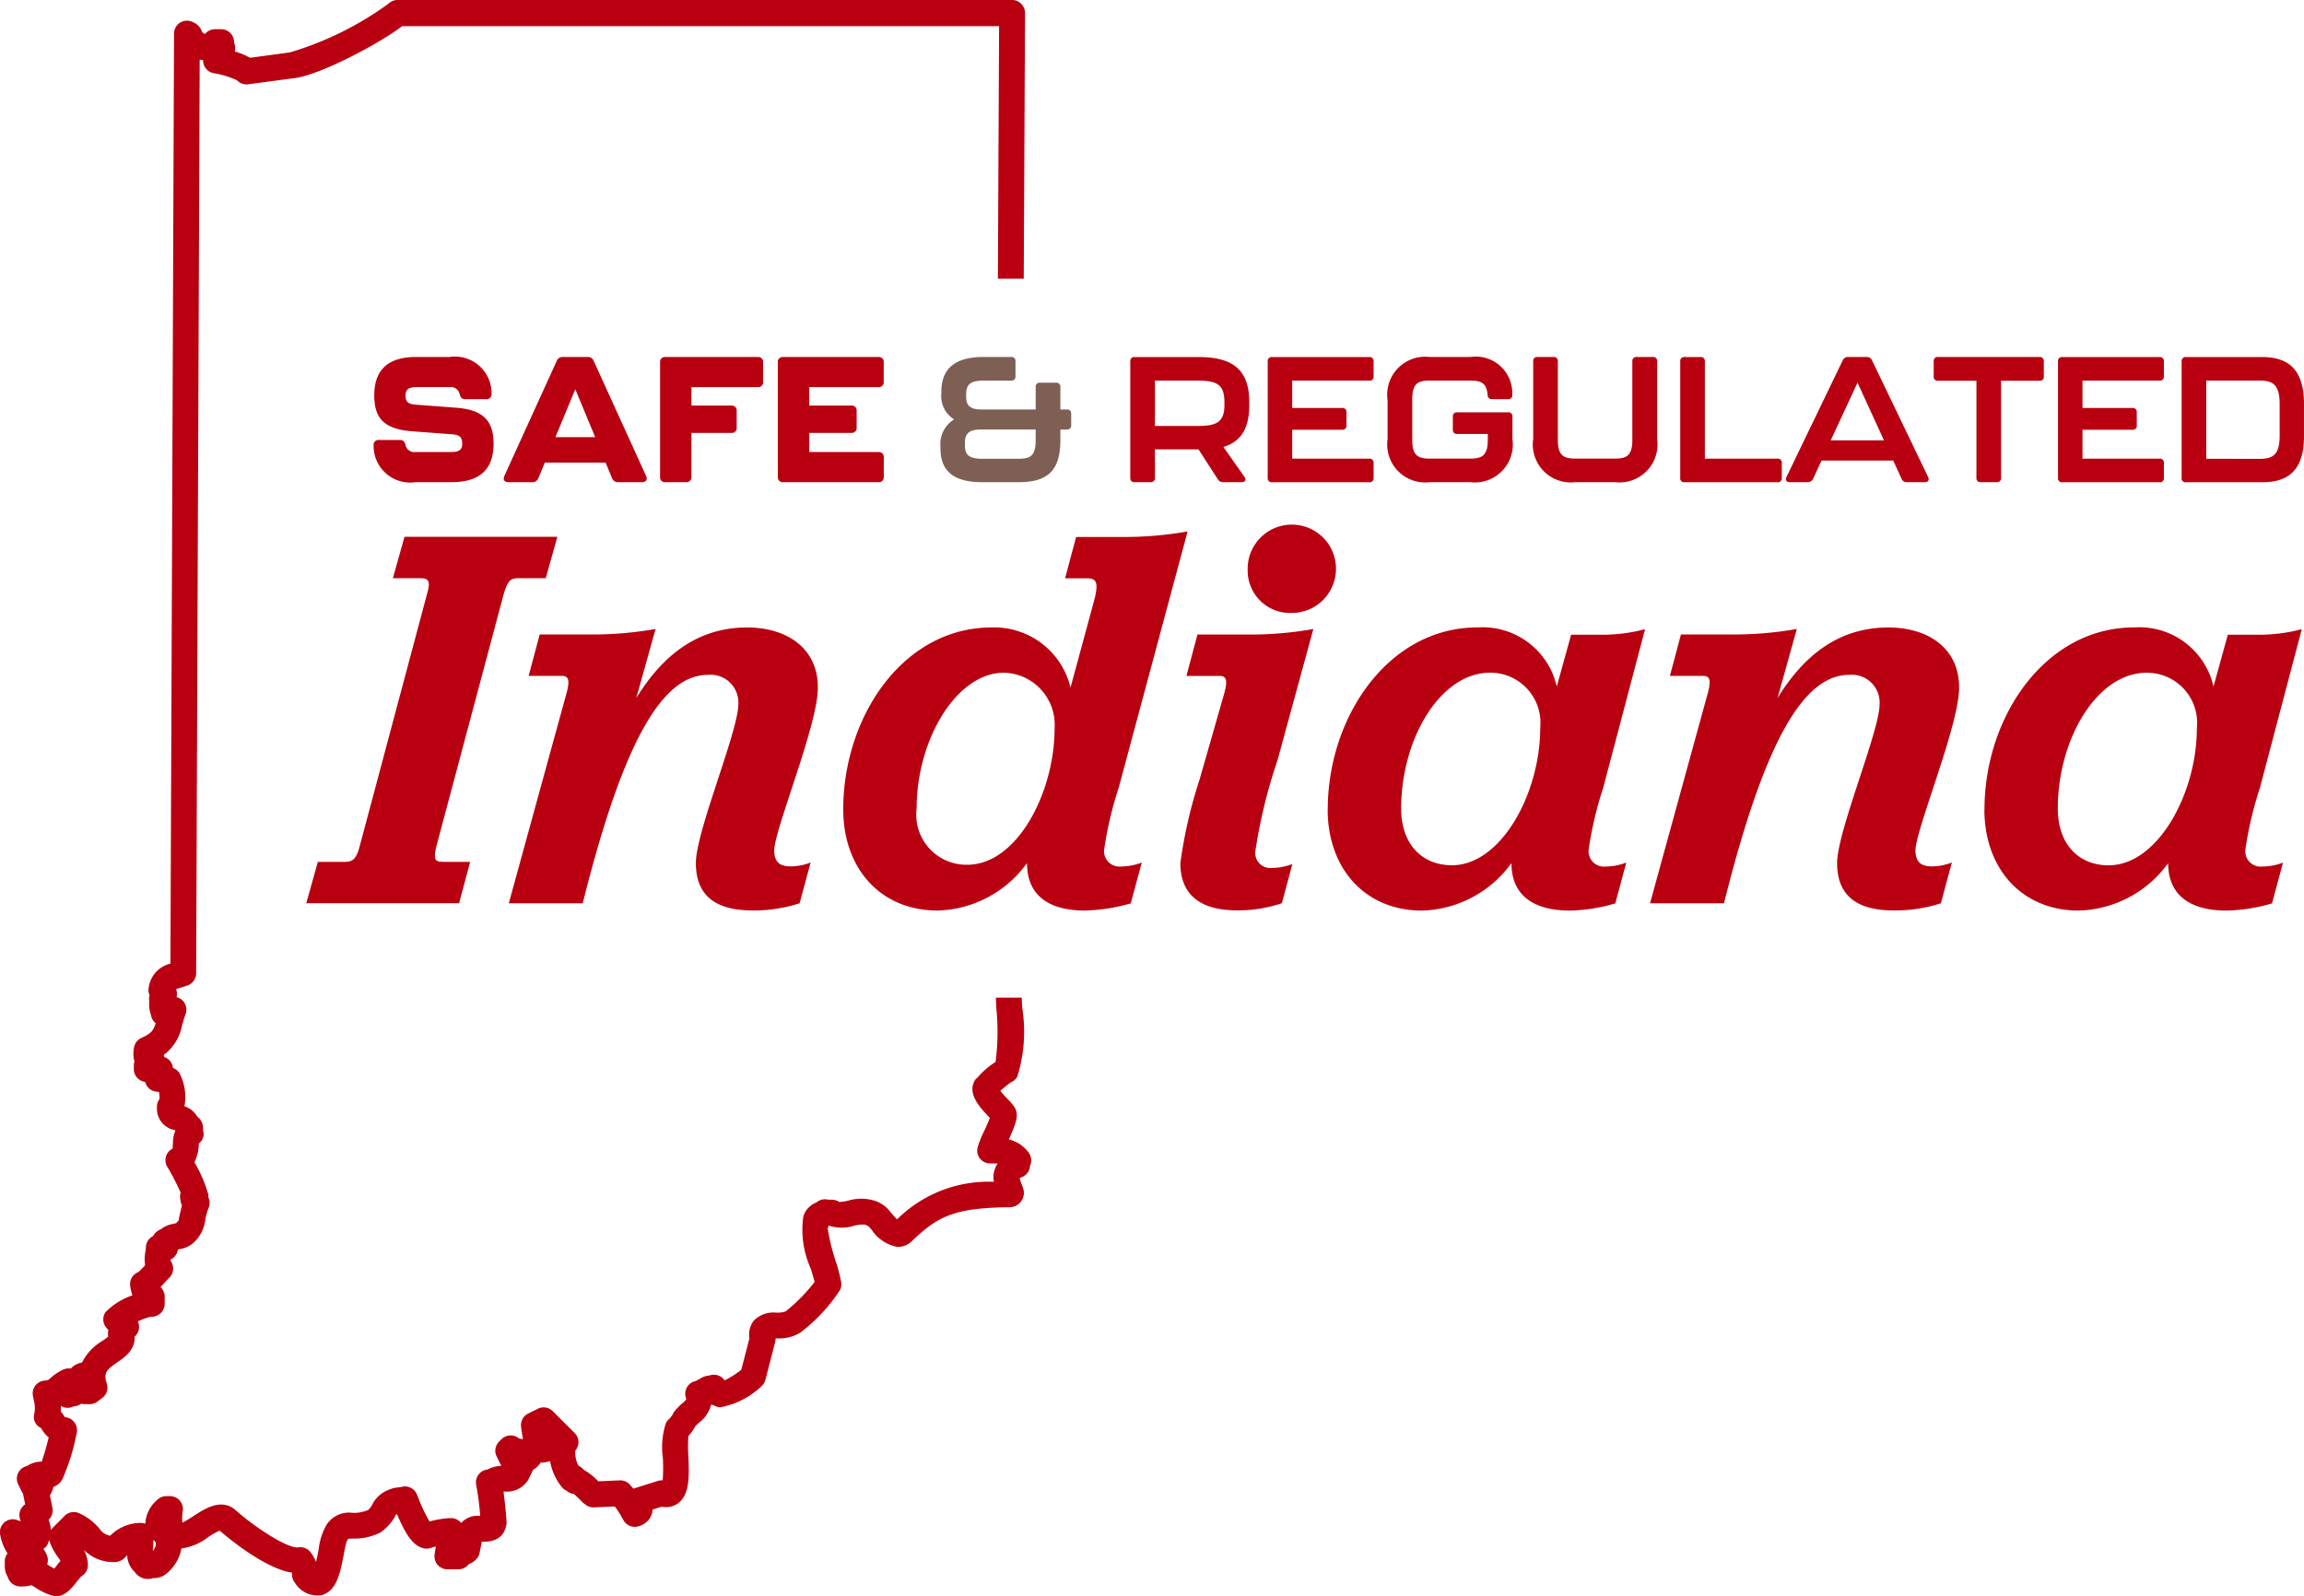 <svg xmlns="http://www.w3.org/2000/svg" version="1.1" xmlns:xlink="http://www.w3.org/1999/xlink" xmlns:svgjs="http://svgjs.dev/svgjs" width="116.901" height="81"><svg id="SvgjsSvg1051" xmlns="http://www.w3.org/2000/svg" xmlns:xlink="http://www.w3.org/1999/xlink" width="116.901" height="81" viewBox="0 0 116.901 81">
  <defs>
    <clipPath id="SvgjsClipPath1050">
      <rect id="SvgjsRect1049" data-name="Rectangle 36" width="116.901" height="81" fill="none"></rect>
    </clipPath>
  </defs>
  <g id="SvgjsG1048" data-name="Group 28" clip-path="url(#clip-path)">
    <path id="SvgjsPath1047" data-name="Path 32" d="M51.186,57.82c.357-.791.539-1.246.286-1.64a3.226,3.226,0,0,0-.373-.438c-.089-.094-.243-.256-.347-.388.182-.157.433-.361.542-.434a.656.656,0,0,0,.324-.289,7.71,7.71,0,0,0,.248-3.492q-.014-.267-.025-.512H50.528c.008.184.017.378.028.58a11.792,11.792,0,0,1-.042,2.68,4.043,4.043,0,0,0-.958.843l-.019-.015c-.549.709.177,1.474.61,1.931l.078.082c-.077.2-.214.505-.3.69a4.735,4.735,0,0,0-.329.833.657.657,0,0,0,.142.559.667.667,0,0,0,.529.231,2.5,2.5,0,0,1,.351.007,1.2,1.2,0,0,0-.188.922,6.592,6.592,0,0,0-4.914,1.906c-.1-.1-.23-.244-.31-.335a1.6,1.6,0,0,0-.8-.6,2.274,2.274,0,0,0-1.365-.016,2.324,2.324,0,0,1-.464.068.657.657,0,0,0-.37-.114h-.123l-.057,0a.66.66,0,0,0-.6.138,1.144,1.144,0,0,0-.553.454.925.925,0,0,0-.133.4,4.8,4.8,0,0,0,.4,2.515c.066.222.143.48.191.663a8.6,8.6,0,0,1-1.474,1.5,1.3,1.3,0,0,1-.465.06,1.407,1.407,0,0,0-1.153.415,1.161,1.161,0,0,0-.216.889l-.413,1.6a5.06,5.06,0,0,1-.846.534.657.657,0,0,0-.731-.259.6.6,0,0,1-.092.019.935.935,0,0,0-.435.164c-.05.024-.1.05-.15.077l-.06.033a.656.656,0,0,0-.5.84.571.571,0,0,1,.021.092,1.358,1.358,0,0,1-.2.2,3.007,3.007,0,0,0-.391.4.664.664,0,0,0-.09.157c-.037.057-.116.16-.166.22a.651.651,0,0,0-.182.223,3.9,3.9,0,0,0-.159,1.753,8.188,8.188,0,0,1-.007,1.155.643.643,0,0,0-.247.029l-1.174.37a.65.65,0,0,0-.062.023c-.04-.046-.078-.086-.112-.117a.662.662,0,0,0-.585-.305l-1.088.049a3.166,3.166,0,0,0-.742-.589.662.662,0,0,0-.258-.2,1.427,1.427,0,0,1-.166-.768.656.656,0,0,0-.031-.894l-1.112-1.11a.656.656,0,0,0-.757-.123l-.494.247a.656.656,0,0,0-.356.68l.062.433a.66.66,0,0,0,.039.146c-.014.012-.027.024-.04.038l-.093-.021L26.341,73a.656.656,0,0,0-.895.033l-.124.124a.656.656,0,0,0-.108.781c.04.071.071.138.1.2s.075.159.125.245a1.6,1.6,0,0,0-.7.187.655.655,0,0,0-.574.8,14.883,14.883,0,0,1,.2,1.556,1.12,1.12,0,0,0-.965.354l-.019-.022a.677.677,0,0,0-.5-.222,4.616,4.616,0,0,0-1.085.173,7.524,7.524,0,0,1-.571-1.2l-.075-.182a.658.658,0,0,0-.774-.376,1.234,1.234,0,0,1-.178.028,1.377,1.377,0,0,0-.469.119,1.536,1.536,0,0,0-.847.763.883.883,0,0,1-.191.256,1.783,1.783,0,0,1-.811.151,1.344,1.344,0,0,0-1.378.728,3.249,3.249,0,0,0-.333,1.124c-.031.162-.079.414-.135.642a1.817,1.817,0,0,0-.277-.493.656.656,0,0,0-.521-.257.688.688,0,0,0-.094.007c-.537.088-2.272-1.064-3.172-1.874-.713-.641-1.555-.1-2.112.261a6.952,6.952,0,0,1-.6.36,1.969,1.969,0,0,1,.018-.6.656.656,0,0,0-.65-.745H8.437a.655.655,0,0,0-.478.207,1.691,1.691,0,0,0-.586,1.193.658.658,0,0,0-.266-.042,2.2,2.2,0,0,0-1.516.649.782.782,0,0,1-.528-.339,2.927,2.927,0,0,0-1.042-.8.656.656,0,0,0-.74.131l-.617.617a.645.645,0,0,0-.086.106,1.5,1.5,0,0,0-.112-.522.655.655,0,0,0,.194-.607l-.127-.633a1.357,1.357,0,0,0,.174-.406l.006-.023a.829.829,0,0,0,.517-.541,10.653,10.653,0,0,0,.659-2.183.656.656,0,0,0-.544-.806c-.031,0-.048-.013-.052-.008a.655.655,0,0,1-.051-.077,1.985,1.985,0,0,0-.16-.22,2.144,2.144,0,0,0,.011-.275.658.658,0,0,0,.639.027l.012-.006a.741.741,0,0,0,.383-.132.653.653,0,0,0,.174.023h.247a.655.655,0,0,0,.394-.131l.246-.184a.656.656,0,0,0,.231-.729c-.181-.554,0-.71.532-1.078.353-.243.921-.632.876-1.3a.656.656,0,0,0,.168-.777,3.507,3.507,0,0,1,.66-.239.656.656,0,0,0,.7-.655v-.37a.655.655,0,0,0-.211-.477c.07-.073.143-.152.22-.236s.147-.165.2-.213a.656.656,0,0,0,.114-.851.146.146,0,0,1-.017-.1.657.657,0,0,0,.364-.5l.01-.01.055-.012a1.4,1.4,0,0,0,.922-.53,1.97,1.97,0,0,0,.412-1,2.59,2.59,0,0,1,.151-.545.655.655,0,0,0-.005-.565.672.672,0,0,0,0-.137,6.974,6.974,0,0,0-.706-1.637,2.131,2.131,0,0,0,.224-.942s0,0,0-.007a.6.6,0,0,0,.217-.657c0-.02,0-.04,0-.058a.765.765,0,0,0-.3-.659,1.19,1.19,0,0,0-.646-.521,2.621,2.621,0,0,0-.252-1.677.659.659,0,0,0-.331-.263.657.657,0,0,0-.442-.558.637.637,0,0,0-.029-.1,2.433,2.433,0,0,0,.935-1.512c.049-.168.1-.354.179-.564a.656.656,0,0,0-.457-.859.784.784,0,0,0-.026-.408c.064-.025.162-.054.239-.078.1-.031.215-.065.338-.108a.657.657,0,0,0,.439-.617l.18-46.368a.859.859,0,0,0,.173.024h0v.023a.656.656,0,0,0,.562.649,4.341,4.341,0,0,1,1.163.359.657.657,0,0,0,.563.2l2.245-.3c1.3-.1,4.49-1.811,5.564-2.65H50.692l-.061,12.816h1.312L52.008.659A.656.656,0,0,0,51.352,0H20.169a.655.655,0,0,0-.455.184,16.423,16.423,0,0,1-5,2.474l-2.028.274a3.745,3.745,0,0,0-.773-.32.672.672,0,0,0-.023-.406h0c0-.021-.009-.042-.014-.061a.655.655,0,0,0-.656-.663h-.309a.654.654,0,0,0-.513.247.725.725,0,0,1-.147-.11.765.765,0,0,0-.384-.458l-.085-.042A.656.656,0,0,0,8.83,1.7L8.647,48.9a1.444,1.444,0,0,0-1.1,1.208.656.656,0,0,0,.042.4.7.7,0,0,0-.016.3,1.662,1.662,0,0,0,.077.669l.014.049a.653.653,0,0,0,.236.4c-.125.386-.238.523-.723.741a.657.657,0,0,0-.38.505,1.478,1.478,0,0,0,.025.692.659.659,0,0,0-.032.2v.185a.656.656,0,0,0,.575.651.657.657,0,0,0,.564.494l.136.015a1.736,1.736,0,0,1,.028.36.655.655,0,0,0-.129.43,1.1,1.1,0,0,0,.887,1.144l.049.013v0a.69.69,0,0,0-.037.115,1.426,1.426,0,0,0-.086.482c-.006.1-.017.3-.018.332a.657.657,0,0,0-.248.962,12.106,12.106,0,0,1,.656,1.273.659.659,0,0,0-.021.326l.013.076a.885.885,0,0,0,.071.251c-.041.149-.07.292-.1.418s-.068.331-.07.353a.671.671,0,0,0-.114.121c-.046.014-.111.029-.159.04a1.41,1.41,0,0,0-.632.278.756.756,0,0,0-.389.342.656.656,0,0,0-.364.557c0,.082-.016.16-.027.236a2.106,2.106,0,0,0-.012.686,3.442,3.442,0,0,1-.345.348.656.656,0,0,0-.41.72,2.334,2.334,0,0,0,.112.459,3.545,3.545,0,0,0-1.365.85.656.656,0,0,0,.031.784,1.6,1.6,0,0,0,.114.127.9.9,0,0,0-.011.336,3.553,3.553,0,0,1-.291.214,2.656,2.656,0,0,0-1.036,1.1.98.98,0,0,0-.568.305.667.667,0,0,0-.39.055,2.56,2.56,0,0,0-.664.447c-.1.089-.1.091-.289.109a.656.656,0,0,0-.581.776l.056.278a1.363,1.363,0,0,1,0,.681.615.615,0,0,0,.348.667.526.526,0,0,1,.055.081,1.525,1.525,0,0,0,.341.4,12.306,12.306,0,0,1-.356,1.232,1.229,1.229,0,0,0-.73.217.656.656,0,0,0-.459.939l.185.369a.659.659,0,0,0,.059.1c0,.016,0,.032.008.047l.1.494,0,0a.657.657,0,0,0-.26.75q.016.048.036.1l-.085-.014-.021-.01a.656.656,0,0,0-.943.687,2.522,2.522,0,0,0,.379.974.654.654,0,0,0-.138.462.958.958,0,0,0,0,.126,1.034,1.034,0,0,0,.148.608.657.657,0,0,0,.631.481,1.786,1.786,0,0,0,.572-.063l.171.1a3.214,3.214,0,0,0,.929.441A.817.817,0,0,0,2.85,81c.464,0,.788-.409,1.054-.744a3.331,3.331,0,0,1,.231-.273.657.657,0,0,0,.326-.605,1.732,1.732,0,0,0-.2-.723,2.122,2.122,0,0,0,1.545.614.76.76,0,0,0,.547-.242c.036-.039.07-.076.1-.111a1.206,1.206,0,0,0,.385.855l.006.009a.809.809,0,0,0,.927.3.982.982,0,0,0,.669-.22,2.172,2.172,0,0,0,.766-1.282,2.861,2.861,0,0,0,1.352-.573,3.673,3.673,0,0,1,.587-.333c.367.318,2.266,1.915,3.666,2.132,0,.031.005.068.006.111a.657.657,0,0,0,.152.409,1.333,1.333,0,0,0,1.346.622c.773-.2.956-1.158,1.132-2.085a5.9,5.9,0,0,1,.145-.65.75.75,0,0,0,.075-.124c.071-.007.168-.01.246-.012a2.972,2.972,0,0,0,1.39-.308,2.561,2.561,0,0,0,.8-.919l.041-.009c.453,1.055.833,1.645,1.4,1.738a.664.664,0,0,0,.329-.03c.049-.018.133-.045.237-.074l-.059.412a.656.656,0,0,0,.65.749h.556a.657.657,0,0,0,.527-.264l.006,0a.944.944,0,0,0,.435-.318.658.658,0,0,0,.107-.25l.113-.565c.738.019,1.148-.275,1.249-.873a.681.681,0,0,0,.007-.157c0-.044-.061-.835-.155-1.518h.061a1.272,1.272,0,0,0,1.13-.5.66.66,0,0,0,.069-.109l.186-.372a.654.654,0,0,0,.047-.124.649.649,0,0,0,.169-.107,1.189,1.189,0,0,0,.224-.259,1.552,1.552,0,0,0,.479-.073,2.879,2.879,0,0,0,.62,1.347.653.653,0,0,0,.2.141l.024.021a.654.654,0,0,0,.354.154c.108.086.268.243.345.319a1.4,1.4,0,0,0,.37.3.637.637,0,0,0,.313.064l1.028-.046a.691.691,0,0,0,.06.035,6.6,6.6,0,0,1,.4.648.656.656,0,0,0,.766.324.977.977,0,0,0,.622-.48.957.957,0,0,0,.1-.369l.463-.146a1.046,1.046,0,0,0,.824-.17c.6-.44.568-1.379.528-2.374a7.258,7.258,0,0,1,0-1.044,2.046,2.046,0,0,0,.342-.482,2.162,2.162,0,0,1,.208-.2,1.708,1.708,0,0,0,.61-.917,1.077,1.077,0,0,0,.154.057.787.787,0,0,0,.29.088A4.088,4.088,0,0,0,38.682,70.3a.657.657,0,0,0,.153-.281l.494-1.912a.639.639,0,0,0,.021-.19l.081,0a2.059,2.059,0,0,0,1.186-.3,8.684,8.684,0,0,0,2-2.148.655.655,0,0,0,.068-.376,7.722,7.722,0,0,0-.28-1.084,10.48,10.48,0,0,1-.41-1.678.636.636,0,0,0,.055-.141,2.037,2.037,0,0,0,1.266.015,1.707,1.707,0,0,1,.586-.061.648.648,0,0,0,.157.074c.05.053.116.129.166.185a2.017,2.017,0,0,0,1.3.871.994.994,0,0,0,.734-.285c1.346-1.3,2.209-1.7,4.985-1.728a.728.728,0,0,0,.683-.912c-.03-.1-.064-.191-.1-.283s-.073-.2-.091-.276a.869.869,0,0,1,.12-.058.657.657,0,0,0,.406-.57l.017-.044A.656.656,0,0,0,52.2,58.5a1.746,1.746,0,0,0-1.011-.681M2.139,74.176a.589.589,0,0,1,.13-.117.575.575,0,0,0-.126.117h0m.737,5.265c-.036.045-.083.1-.129.16-.094-.053-.2-.117-.292-.174l-.067-.041a.657.657,0,0,0-.033-.511l-.062-.124a.644.644,0,0,0-.1-.145l.019-.013a.657.657,0,0,0,.271-.469.64.64,0,0,0,.026.094,3.216,3.216,0,0,0,.455.837c.044.062.078.11.1.151-.065.075-.127.154-.192.235m4.88-.737c0-.113.011-.256.018-.365,0-.067.009-.135.013-.2.122.127.121.138.118.2a.783.783,0,0,0,0,.085.98.98,0,0,1-.15.285M27.9,74.083a.58.58,0,0,1-.161-.022.683.683,0,0,0,.161.021Z" transform="translate(0 0)" fill="#b80010"></path>
    <path id="SvgjsPath1046" data-name="Path 33" d="M271.629,103.489v.567a.2.2,0,0,1-.225.225h-.324v.531c0,1.566-.648,2.142-2.133,2.142h-1.827c-1.458,0-2.124-.567-2.124-1.719v-.081a1.465,1.465,0,0,1,.693-1.386,1.39,1.39,0,0,1-.648-1.323v-.09c.009-1.161.684-1.755,2.142-1.755h1.395a.2.2,0,0,1,.225.225v.747a.2.2,0,0,1-.225.225h-1.35c-.648,0-.927.144-.927.684v.144c0,.522.288.639.81.639h2.718V102.13a.2.2,0,0,1,.225-.225h.8a.2.2,0,0,1,.225.225v1.134h.324a.2.2,0,0,1,.225.225m-1.8.792h-2.763c-.549,0-.828.144-.828.675v.144c0,.54.3.666.927.666h1.782c.639,0,.882-.171.882-.954Z" transform="translate(-217.279 -82.485)" fill="#7d5f53"></path>
    <path id="SvgjsPath1045" data-name="Path 34" d="M86.293,169.9l.588-2.1h1.372c.392,0,.588-.14.756-.812l3.416-12.8c.2-.644.056-.784-.336-.784h-1.4l.588-2.1h7.756l-.588,2.1h-1.4c-.392,0-.532.14-.728.784l-3.416,12.8c-.168.672-.084.812.308.812h1.4l-.56,2.1Z" transform="translate(-70.754 -124.064)" fill="#b80010"></path>
    <path id="SvgjsPath1044" data-name="Path 35" d="M149.829,180.4c1.428-2.324,3.248-3.584,5.628-3.584,2.016,0,3.612,1.064,3.584,3.08,0,1.876-2.212,7.2-2.212,8.232,0,.588.28.812.84.812a2.787,2.787,0,0,0,1.008-.2l-.56,2.072a7.547,7.547,0,0,1-2.38.364c-1.82,0-2.884-.7-2.884-2.408,0-1.6,2.156-6.692,2.156-8.064a1.411,1.411,0,0,0-1.54-1.484c-2.3,0-4.284,3.3-6.356,11.592h-3.752l2.94-10.7c.168-.644.084-.84-.252-.84h-1.68l.56-2.1h2.548a18.413,18.413,0,0,0,3.332-.28Z" transform="translate(-117.546 -144.975)" fill="#b80010"></path>
    <path id="SvgjsPath1043" data-name="Path 36" d="M237.594,163.869c0-4.7,3.024-9.24,7.532-9.24a3.978,3.978,0,0,1,4,3.052l1.2-4.424c.224-.868.14-1.12-.336-1.12H248.85l.56-2.1h2.324a18.421,18.421,0,0,0,3.333-.28l-3.5,13.021a18.473,18.473,0,0,0-.728,3.08.779.779,0,0,0,.868.9,2.928,2.928,0,0,0,1.036-.2l-.56,2.072a9.15,9.15,0,0,1-2.324.364c-1.932,0-2.94-.84-2.94-2.408a5.786,5.786,0,0,1-4.536,2.408c-2.912,0-4.788-2.156-4.788-5.124m10.724-4.144a2.639,2.639,0,0,0-2.576-2.8c-2.38,0-4.424,3.36-4.424,6.888a2.539,2.539,0,0,0,2.576,2.856c2.492,0,4.424-3.612,4.424-6.944" transform="translate(-194.81 -122.789)" fill="#b80010"></path>
    <path id="SvgjsPath1042" data-name="Path 37" d="M332.6,165.565a24.228,24.228,0,0,1,.98-4.256l1.26-4.4c.168-.644.084-.84-.252-.84h-1.68l.56-2.1h2.548a18.415,18.415,0,0,0,3.332-.28l-1.82,6.664a26.6,26.6,0,0,0-1.12,4.592.763.763,0,0,0,.84.868,2.931,2.931,0,0,0,1.036-.2l-.532,1.988a6.878,6.878,0,0,1-2.268.364c-1.9,0-2.884-.812-2.884-2.408m3.416-14.869a2.241,2.241,0,1,1,2.24,2.184,2.149,2.149,0,0,1-2.24-2.184" transform="translate(-272.711 -121.769)" fill="#b80010"></path>
    <path id="SvgjsPath1041" data-name="Path 38" d="M374.12,186.054c0-4.7,3.08-9.24,7.588-9.24a3.861,3.861,0,0,1,4.032,3l.728-2.632h1.4a8.4,8.4,0,0,0,2.352-.28l-2.128,8.064a18.454,18.454,0,0,0-.728,3.08.779.779,0,0,0,.868.9,2.928,2.928,0,0,0,1.036-.2l-.56,2.072a8.745,8.745,0,0,1-2.3.364c-1.932,0-2.968-.84-2.968-2.408a5.786,5.786,0,0,1-4.536,2.408c-2.912,0-4.788-2.156-4.788-5.124M384.9,181.91a2.543,2.543,0,0,0-2.548-2.8c-2.52,0-4.508,3.36-4.508,6.888,0,1.82,1.064,2.884,2.576,2.884,2.492,0,4.48-3.64,4.48-6.972" transform="translate(-306.752 -144.975)" fill="#b80010"></path>
    <path id="SvgjsPath1040" data-name="Path 39" d="M471.4,180.4c1.428-2.324,3.248-3.584,5.628-3.584,2.016,0,3.612,1.064,3.584,3.08,0,1.876-2.212,7.2-2.212,8.232,0,.588.28.812.84.812a2.786,2.786,0,0,0,1.008-.2l-.56,2.072a7.548,7.548,0,0,1-2.38.364c-1.82,0-2.884-.7-2.884-2.408,0-1.6,2.156-6.692,2.156-8.064a1.411,1.411,0,0,0-1.54-1.484c-2.3,0-4.284,3.3-6.356,11.592h-3.752l2.94-10.7c.168-.644.084-.84-.252-.84h-1.68l.56-2.1h2.548a18.413,18.413,0,0,0,3.332-.28Z" transform="translate(-381.212 -144.975)" fill="#b80010"></path>
    <path id="SvgjsPath1039" data-name="Path 40" d="M559.165,186.054c0-4.7,3.08-9.24,7.588-9.24a3.861,3.861,0,0,1,4.032,3l.728-2.632h1.4a8.4,8.4,0,0,0,2.352-.28l-2.128,8.064a18.457,18.457,0,0,0-.728,3.08.779.779,0,0,0,.868.9,2.928,2.928,0,0,0,1.036-.2l-.56,2.072a8.745,8.745,0,0,1-2.3.364c-1.932,0-2.968-.84-2.968-2.408a5.786,5.786,0,0,1-4.536,2.408c-2.912,0-4.788-2.156-4.788-5.124m10.781-4.144a2.543,2.543,0,0,0-2.548-2.8c-2.52,0-4.508,3.36-4.508,6.888,0,1.82,1.064,2.884,2.576,2.884,2.492,0,4.48-3.64,4.48-6.972" transform="translate(-458.476 -144.975)" fill="#b80010"></path>
    <path id="SvgjsPath1038" data-name="Path 41" d="M105.278,105.09a.245.245,0,0,1,.27-.279h1.071c.162,0,.234.09.279.261a.449.449,0,0,0,.5.351h1.809c.4,0,.567-.108.567-.432s-.144-.441-.513-.468l-2.034-.153c-1.377-.108-1.917-.621-1.917-1.818,0-1.224.612-1.953,2.133-1.953h1.692a1.855,1.855,0,0,1,2.124,1.863.245.245,0,0,1-.27.279h-1.071c-.162,0-.234-.09-.279-.261a.449.449,0,0,0-.5-.351h-1.674c-.4,0-.567.108-.567.432s.144.432.513.459l2.034.153c1.368.1,1.917.639,1.917,1.827,0,1.224-.612,1.953-2.133,1.953H107.4a1.856,1.856,0,0,1-2.124-1.863" transform="translate(-86.32 -82.485)" fill="#b80010"></path>
    <path id="SvgjsPath1037" data-name="Path 42" d="M147.432,106.746l-.324-.783h-3.086l-.324.783a.315.315,0,0,1-.315.207h-1.206c-.207,0-.288-.126-.207-.315l2.655-5.831a.311.311,0,0,1,.315-.207h1.251a.311.311,0,0,1,.315.207l2.655,5.831c.081.189,0,.315-.207.315h-1.206a.314.314,0,0,1-.315-.207m-.855-2.079-1.008-2.43-1.008,2.43Z" transform="translate(-116.38 -82.485)" fill="#b80010"></path>
    <path id="SvgjsPath1036" data-name="Path 43" d="M185.988,106.683V100.87a.246.246,0,0,1,.27-.27h4.688a.246.246,0,0,1,.27.27v.99a.246.246,0,0,1-.27.27h-3.366v.936h2.025a.246.246,0,0,1,.27.27v.846a.246.246,0,0,1-.27.27h-2.025v2.232a.246.246,0,0,1-.27.27h-1.053a.246.246,0,0,1-.27-.27" transform="translate(-152.497 -82.485)" fill="#b80010"></path>
    <path id="SvgjsPath1035" data-name="Path 44" d="M219.171,106.683V100.87a.246.246,0,0,1,.27-.27h4.832a.246.246,0,0,1,.27.27v.99a.246.246,0,0,1-.27.27h-3.509v.936H222.9a.246.246,0,0,1,.27.27v.846a.246.246,0,0,1-.27.27h-2.133v.972h3.509a.246.246,0,0,1,.27.27v.99a.246.246,0,0,1-.27.27h-4.832a.246.246,0,0,1-.27-.27" transform="translate(-179.705 -82.485)" fill="#b80010"></path>
    <path id="SvgjsPath1034" data-name="Path 45" d="M323.193,105.162l1.071,1.521c.108.153.036.27-.144.27h-.936a.3.3,0,0,1-.27-.144l-.981-1.521H319.72v1.44a.2.2,0,0,1-.225.225h-.8a.2.2,0,0,1-.225-.225v-5.9a.2.2,0,0,1,.225-.225h3.266c1.845,0,2.547.774,2.547,2.295v.135c0,1.1-.351,1.845-1.314,2.133m.054-2.259c0-.936-.4-1.107-1.386-1.107H319.72v2.3h2.142c.963,0,1.386-.162,1.386-1.08Z" transform="translate(-261.122 -82.485)" fill="#b80010"></path>
    <path id="SvgjsPath1033" data-name="Path 46" d="M357.2,106.728v-5.9a.2.2,0,0,1,.225-.225h4.922a.2.2,0,0,1,.225.225v.747a.2.2,0,0,1-.225.225h-3.905v1.386h2.529a.2.2,0,0,1,.225.225v.657a.2.2,0,0,1-.225.225h-2.529v1.467h3.905a.2.2,0,0,1,.225.225v.747a.2.2,0,0,1-.225.225h-4.922a.2.2,0,0,1-.225-.225" transform="translate(-292.878 -82.485)" fill="#b80010"></path>
    <path id="SvgjsPath1032" data-name="Path 47" d="M390.982,104.766V102.8a1.929,1.929,0,0,1,2.133-2.2h2.069a1.853,1.853,0,0,1,2.124,1.908.2.2,0,0,1-.216.234h-.81a.208.208,0,0,1-.225-.225c-.054-.585-.315-.72-.873-.72h-2.069c-.621,0-.882.171-.882.954v2.061c0,.774.279.945.882.945h2.069c.6,0,.882-.171.882-.945v-.306h-1.548a.2.2,0,0,1-.225-.225v-.648a.2.2,0,0,1,.225-.225h2.574a.2.2,0,0,1,.225.225v1.134a1.926,1.926,0,0,1-2.133,2.187h-2.069a1.926,1.926,0,0,1-2.133-2.187" transform="translate(-320.578 -82.485)" fill="#b80010"></path>
    <path id="SvgjsPath1031" data-name="Path 48" d="M432.011,104.766v-3.941a.2.2,0,0,1,.225-.225h.8a.2.2,0,0,1,.225.225v3.986c0,.774.279.945.882.945h2.025c.6,0,.873-.171.873-.945v-3.986a.2.2,0,0,1,.225-.225h.81a.2.2,0,0,1,.225.225v3.941a1.93,1.93,0,0,1-2.133,2.187h-2.025a1.926,1.926,0,0,1-2.133-2.187" transform="translate(-354.219 -82.485)" fill="#b80010"></path>
    <path id="SvgjsPath1030" data-name="Path 49" d="M473.439,106.728v-5.9a.2.2,0,0,1,.225-.225h.8a.2.2,0,0,1,.225.225v4.931h3.68a.2.2,0,0,1,.225.225v.747a.2.2,0,0,1-.225.225h-4.706a.2.2,0,0,1-.225-.225" transform="translate(-388.187 -82.485)" fill="#b80010"></path>
    <path id="SvgjsPath1029" data-name="Path 50" d="M509.087,106.782l-.423-.927h-3.636l-.432.927a.287.287,0,0,1-.27.171h-.909c-.171,0-.243-.108-.171-.261l2.861-5.93a.267.267,0,0,1,.261-.162h.954a.267.267,0,0,1,.261.162l2.852,5.93c.072.153,0,.261-.171.261h-.909a.274.274,0,0,1-.27-.171m-.891-1.953-1.341-2.925-1.359,2.925Z" transform="translate(-412.605 -82.485)" fill="#b80010"></path>
    <path id="SvgjsPath1028" data-name="Path 51" d="M547.021,106.728v-4.922h-1.944a.2.2,0,0,1-.225-.225v-.756a.2.2,0,0,1,.225-.225h5.138a.2.2,0,0,1,.225.225v.756a.2.2,0,0,1-.225.225h-1.944v4.922a.2.2,0,0,1-.225.225h-.8a.2.2,0,0,1-.225-.225" transform="translate(-446.74 -82.485)" fill="#b80010"></path>
    <path id="SvgjsPath1027" data-name="Path 52" d="M579.884,106.728v-5.9a.2.2,0,0,1,.225-.225h4.922a.2.2,0,0,1,.225.225v.747a.2.2,0,0,1-.225.225h-3.905v1.386h2.529a.2.2,0,0,1,.225.225v.657a.2.2,0,0,1-.225.225h-2.529v1.467h3.905a.2.2,0,0,1,.225.225v.747a.2.2,0,0,1-.225.225h-4.922a.2.2,0,0,1-.225-.225" transform="translate(-475.464 -82.485)" fill="#b80010"></path>
    <path id="SvgjsPath1026" data-name="Path 53" d="M614.716,106.728v-5.9a.2.2,0,0,1,.225-.225H618.8c1.485,0,2.124.792,2.124,2.385v1.62c0,1.584-.639,2.349-2.124,2.349h-3.861a.2.2,0,0,1-.225-.225m3.941-.963c.684,0,1.035-.189,1.035-1.179v-1.593c0-.99-.333-1.2-1.035-1.2h-2.69v3.968Z" transform="translate(-504.024 -82.485)" fill="#b80010"></path>
  </g>
</svg><style>@media (prefers-color-scheme: light) { :root { filter: none; } }
@media (prefers-color-scheme: dark) { :root { filter: none; } }
</style></svg>